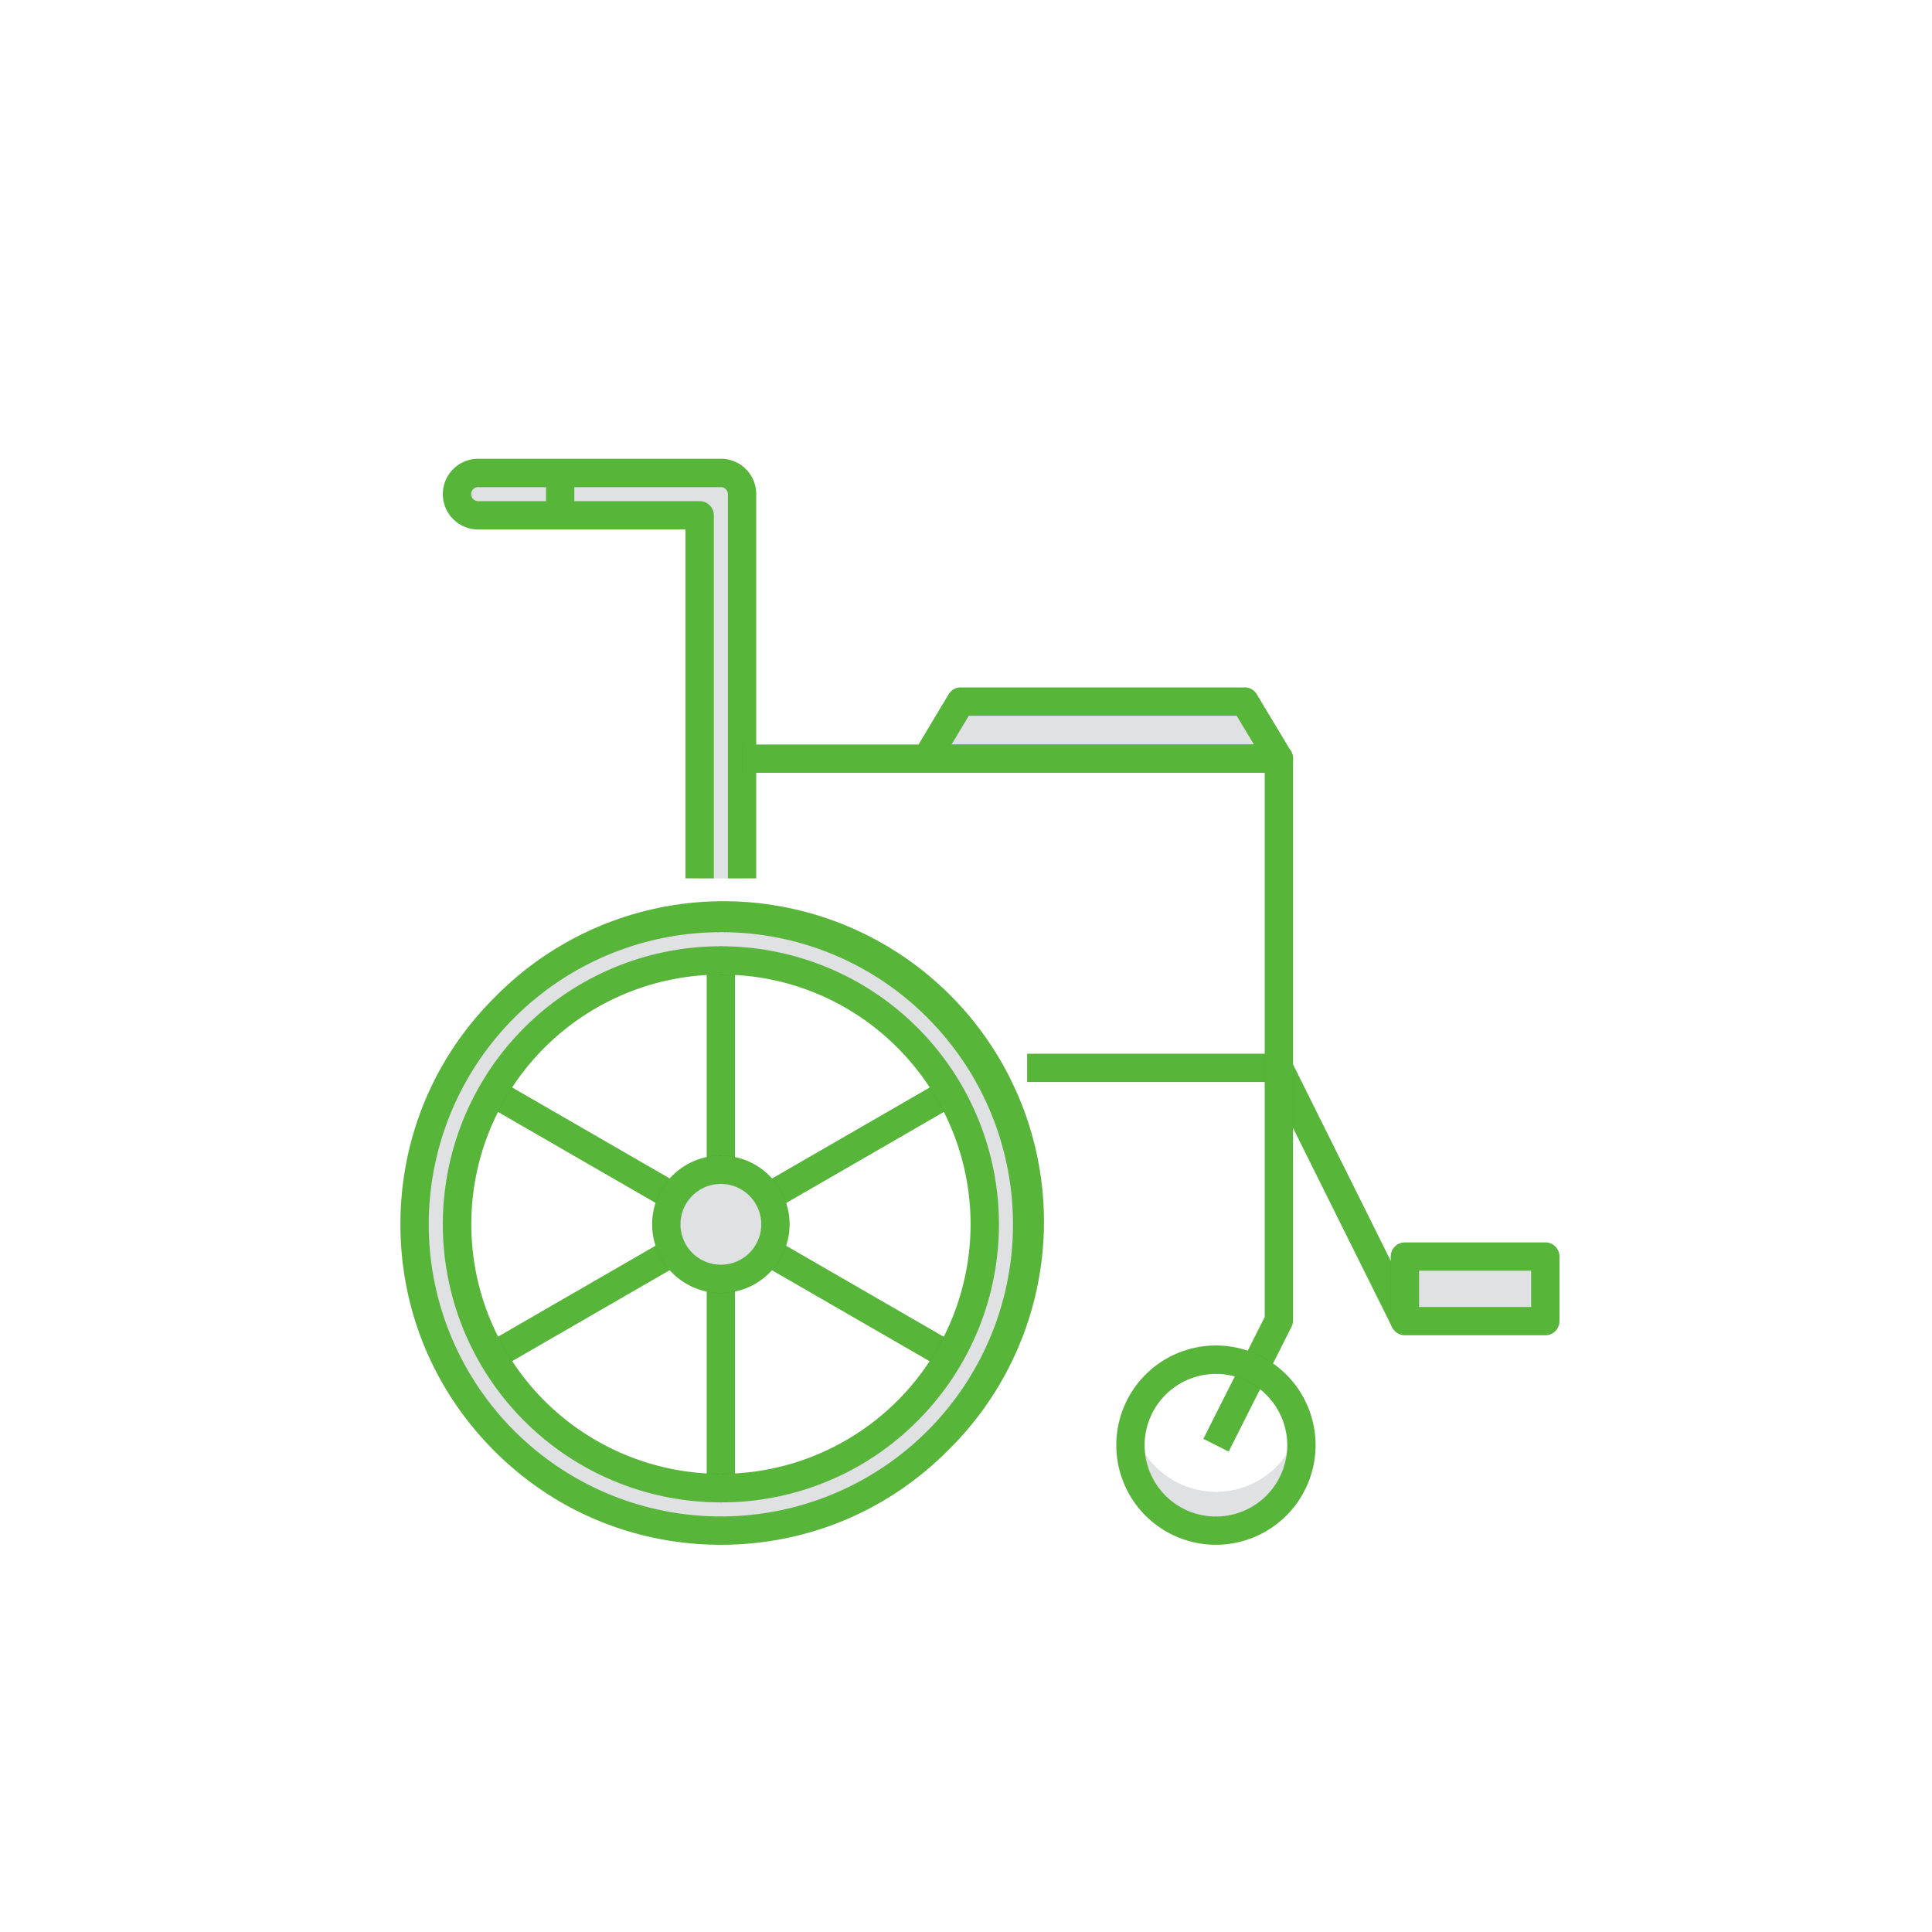 <!DOCTYPE svg PUBLIC "-//W3C//DTD SVG 1.1//EN" "http://www.w3.org/Graphics/SVG/1.1/DTD/svg11.dtd">
<!-- Uploaded to: SVG Repo, www.svgrepo.com, Transformed by: SVG Repo Mixer Tools -->
<svg width="800px" height="800px" viewBox="0 0 2050 2050" data-name="Layer 3" id="Layer_3" xmlns="http://www.w3.org/2000/svg" fill="#000000" stroke="#000000" stroke-width="0.021">
<g id="SVGRepo_bgCarrier" stroke-width="0"/>
<g id="SVGRepo_tracerCarrier" stroke-linecap="round" stroke-linejoin="round"/>
<g id="SVGRepo_iconCarrier">
<defs>
<style>.cls-1{fill:#e0e1e2;}.cls-2{fill:#57b539;}.cls-3{fill:#57b539;}</style>
</defs>
<title/>
<polygon class="cls-1" points="1357 815 983.1 815 1019.5 754.4 1320.7 754.4 1357 815"/>
<path class="cls-2" d="M1357,820H983.1a15,15,0,0,1-12.8-22.7l36.3-60.6a14.9,14.9,0,0,1,12.9-7.3h301.2a14.7,14.7,0,0,1,12.8,7.3l36.4,60.6A15,15,0,0,1,1357,820Zm-347.4-30h321l-18.4-30.6H1028Z"/>
<path class="cls-2" d="M1477.3,1408.5l-129.5-260.4H1089.9v-30H1357a15.1,15.1,0,0,1,13.5,8.3l133.6,268.7Z"/>
<path class="cls-1" d="M1290.3,1583.1A90.7,90.7,0,0,1,1202,1513a90.6,90.6,0,1,0,176.6,0A90.7,90.7,0,0,1,1290.3,1583.1Z"/>
<path class="cls-1" d="M764.9,1624.1a325,325,0,1,1,229.8-95.2A322.7,322.7,0,0,1,764.9,1624.1Zm0-605a280,280,0,1,0,198,82A278.1,278.1,0,0,0,764.9,1019.1Z"/>
<circle class="cls-1" cx="764.9" cy="1299.1" r="57.9"/>
<rect class="cls-2" height="216.19" width="30" x="749.9" y="1025"/>
<rect class="cls-2" height="216.19" transform="translate(-742.6 1145.9) rotate(-60)" width="30" x="606.1" y="1108"/>
<rect class="cls-2" height="30" transform="translate(-607.8 495.7) rotate(-30)" width="216.2" x="513" y="1367.1"/>
<rect class="cls-2" height="216.19" width="30" x="749.9" y="1357"/>
<rect class="cls-2" height="216.19" transform="translate(-742.6 1478) rotate(-60)" width="30" x="893.6" y="1274"/>
<rect class="cls-2" height="30" transform="translate(-486.3 617.3) rotate(-30)" width="216.2" x="800.6" y="1201.1"/>
<path class="cls-1" d="M764.9,501.8H507.4a22.5,22.5,0,0,0-22.5,22.5h0a22.5,22.5,0,0,0,22.5,22.5h235V932h45V524.3A22.5,22.5,0,0,0,764.9,501.8Z"/>
<path class="cls-3" d="M802.4,932h-30V524.3a7.6,7.6,0,0,0-7.5-7.5H507.4a7.5,7.5,0,1,0,0,15h235a15,15,0,0,1,15,15V932h-30V561.8h-220a37.5,37.5,0,0,1,0-75H764.9a37.5,37.5,0,0,1,37.5,37.5Z"/>
<rect class="cls-3" height="52.78" width="30" x="579.4" y="494"/>
<path class="cls-3" d="M1303.7,1540.2l-26.8-13.5,65.1-129.3V820H787.4V790H1357a15,15,0,0,1,15,15v596a14.4,14.4,0,0,1-1.6,6.7Z"/>
<rect class="cls-1" height="68.46" width="149" x="1490.7" y="1333.3"/>
<path class="cls-2" d="M1639.7,1416.8h-149a15,15,0,0,1-15-15v-68.5a15,15,0,0,1,15-15h149a15,15,0,0,1,15,15v68.5A15,15,0,0,1,1639.7,1416.8Zm-134-30h119v-38.5h-119Z"/>
<path class="cls-2" d="M1290.3,1639.1a105.7,105.7,0,1,1,105.6-105.6A105.8,105.8,0,0,1,1290.3,1639.1Zm0-181.3a75.7,75.7,0,1,0,75.6,75.7A75.8,75.8,0,0,0,1290.3,1457.8Z"/>
<path class="cls-3" d="M764.9,1372a72.9,72.9,0,1,1,72.9-72.9A73,73,0,0,1,764.9,1372Zm0-115.8a42.9,42.9,0,1,0,42.9,42.9A42.9,42.9,0,0,0,764.9,1256.2Z"/>
<path class="cls-3" d="M764.9,1639.1c-90.8,0-176.2-35.3-240.4-99.6s-99.6-149.6-99.6-240.4,35.3-176.2,99.6-240.4a340,340,0,1,1,480.8,480.8C941.1,1603.8,855.7,1639.1,764.9,1639.1Zm0-650a310,310,0,1,0,219.2,90.8A307.7,307.7,0,0,0,764.9,989.1Zm0,605a295,295,0,1,1,208.6-86.4A293.1,293.1,0,0,1,764.9,1594.1Zm0-560a264.9,264.9,0,1,0,187.4,77.6A263,263,0,0,0,764.9,1034.1Z"/>
</g>
</svg>